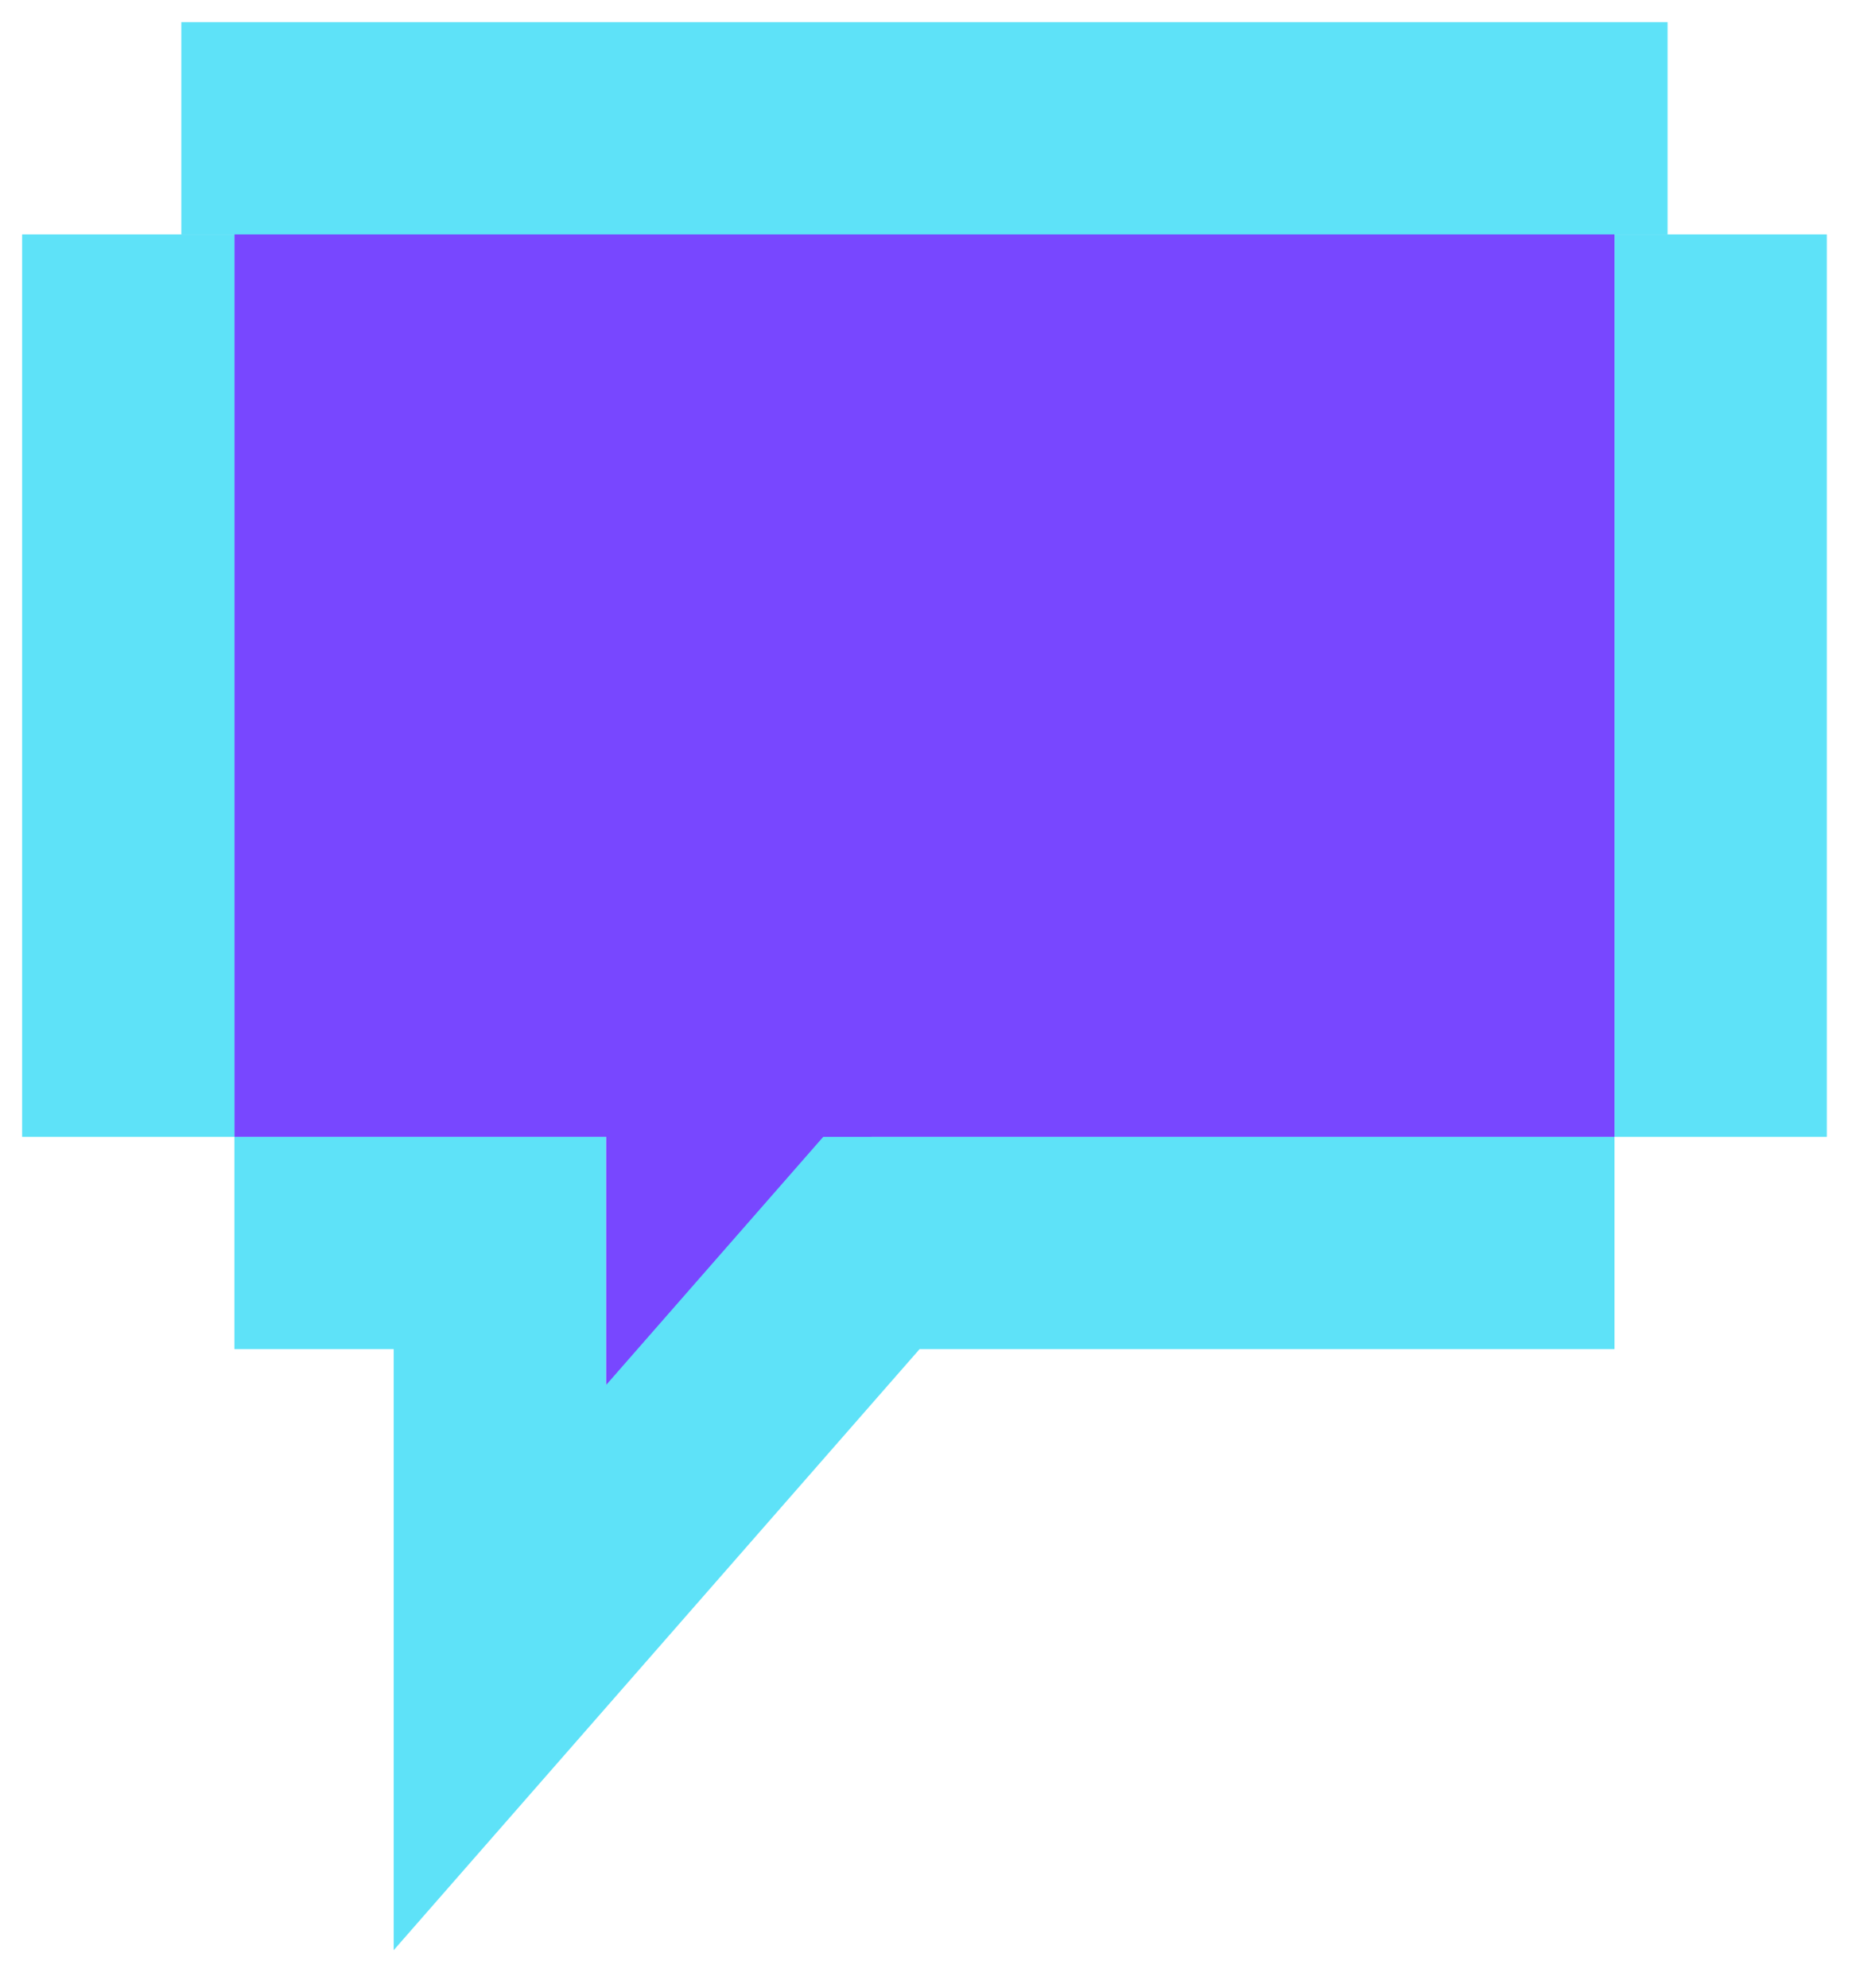 <svg xmlns="http://www.w3.org/2000/svg" width="29" height="31" viewBox="0 0 29 31" fill="none"><path d="M13.586 17.724L9.448 21.862V17.724H3.655V2.828H25.172V17.724H13.586Z" fill="#7847FF"></path><path d="M2 17.724V3.655" stroke="#5EE2F8" stroke-width="3.31"></path><path d="M26.828 17.724V3.655" stroke="#5EE2F8" stroke-width="3.31"></path><path d="M26 2L2.827 2" stroke="#5EE2F8" stroke-width="3.31"></path><path d="M3.655 19.38H7.793V26.001L13.586 19.38H25.172" stroke="#5EE2F8" stroke-width="3.31"></path></svg>